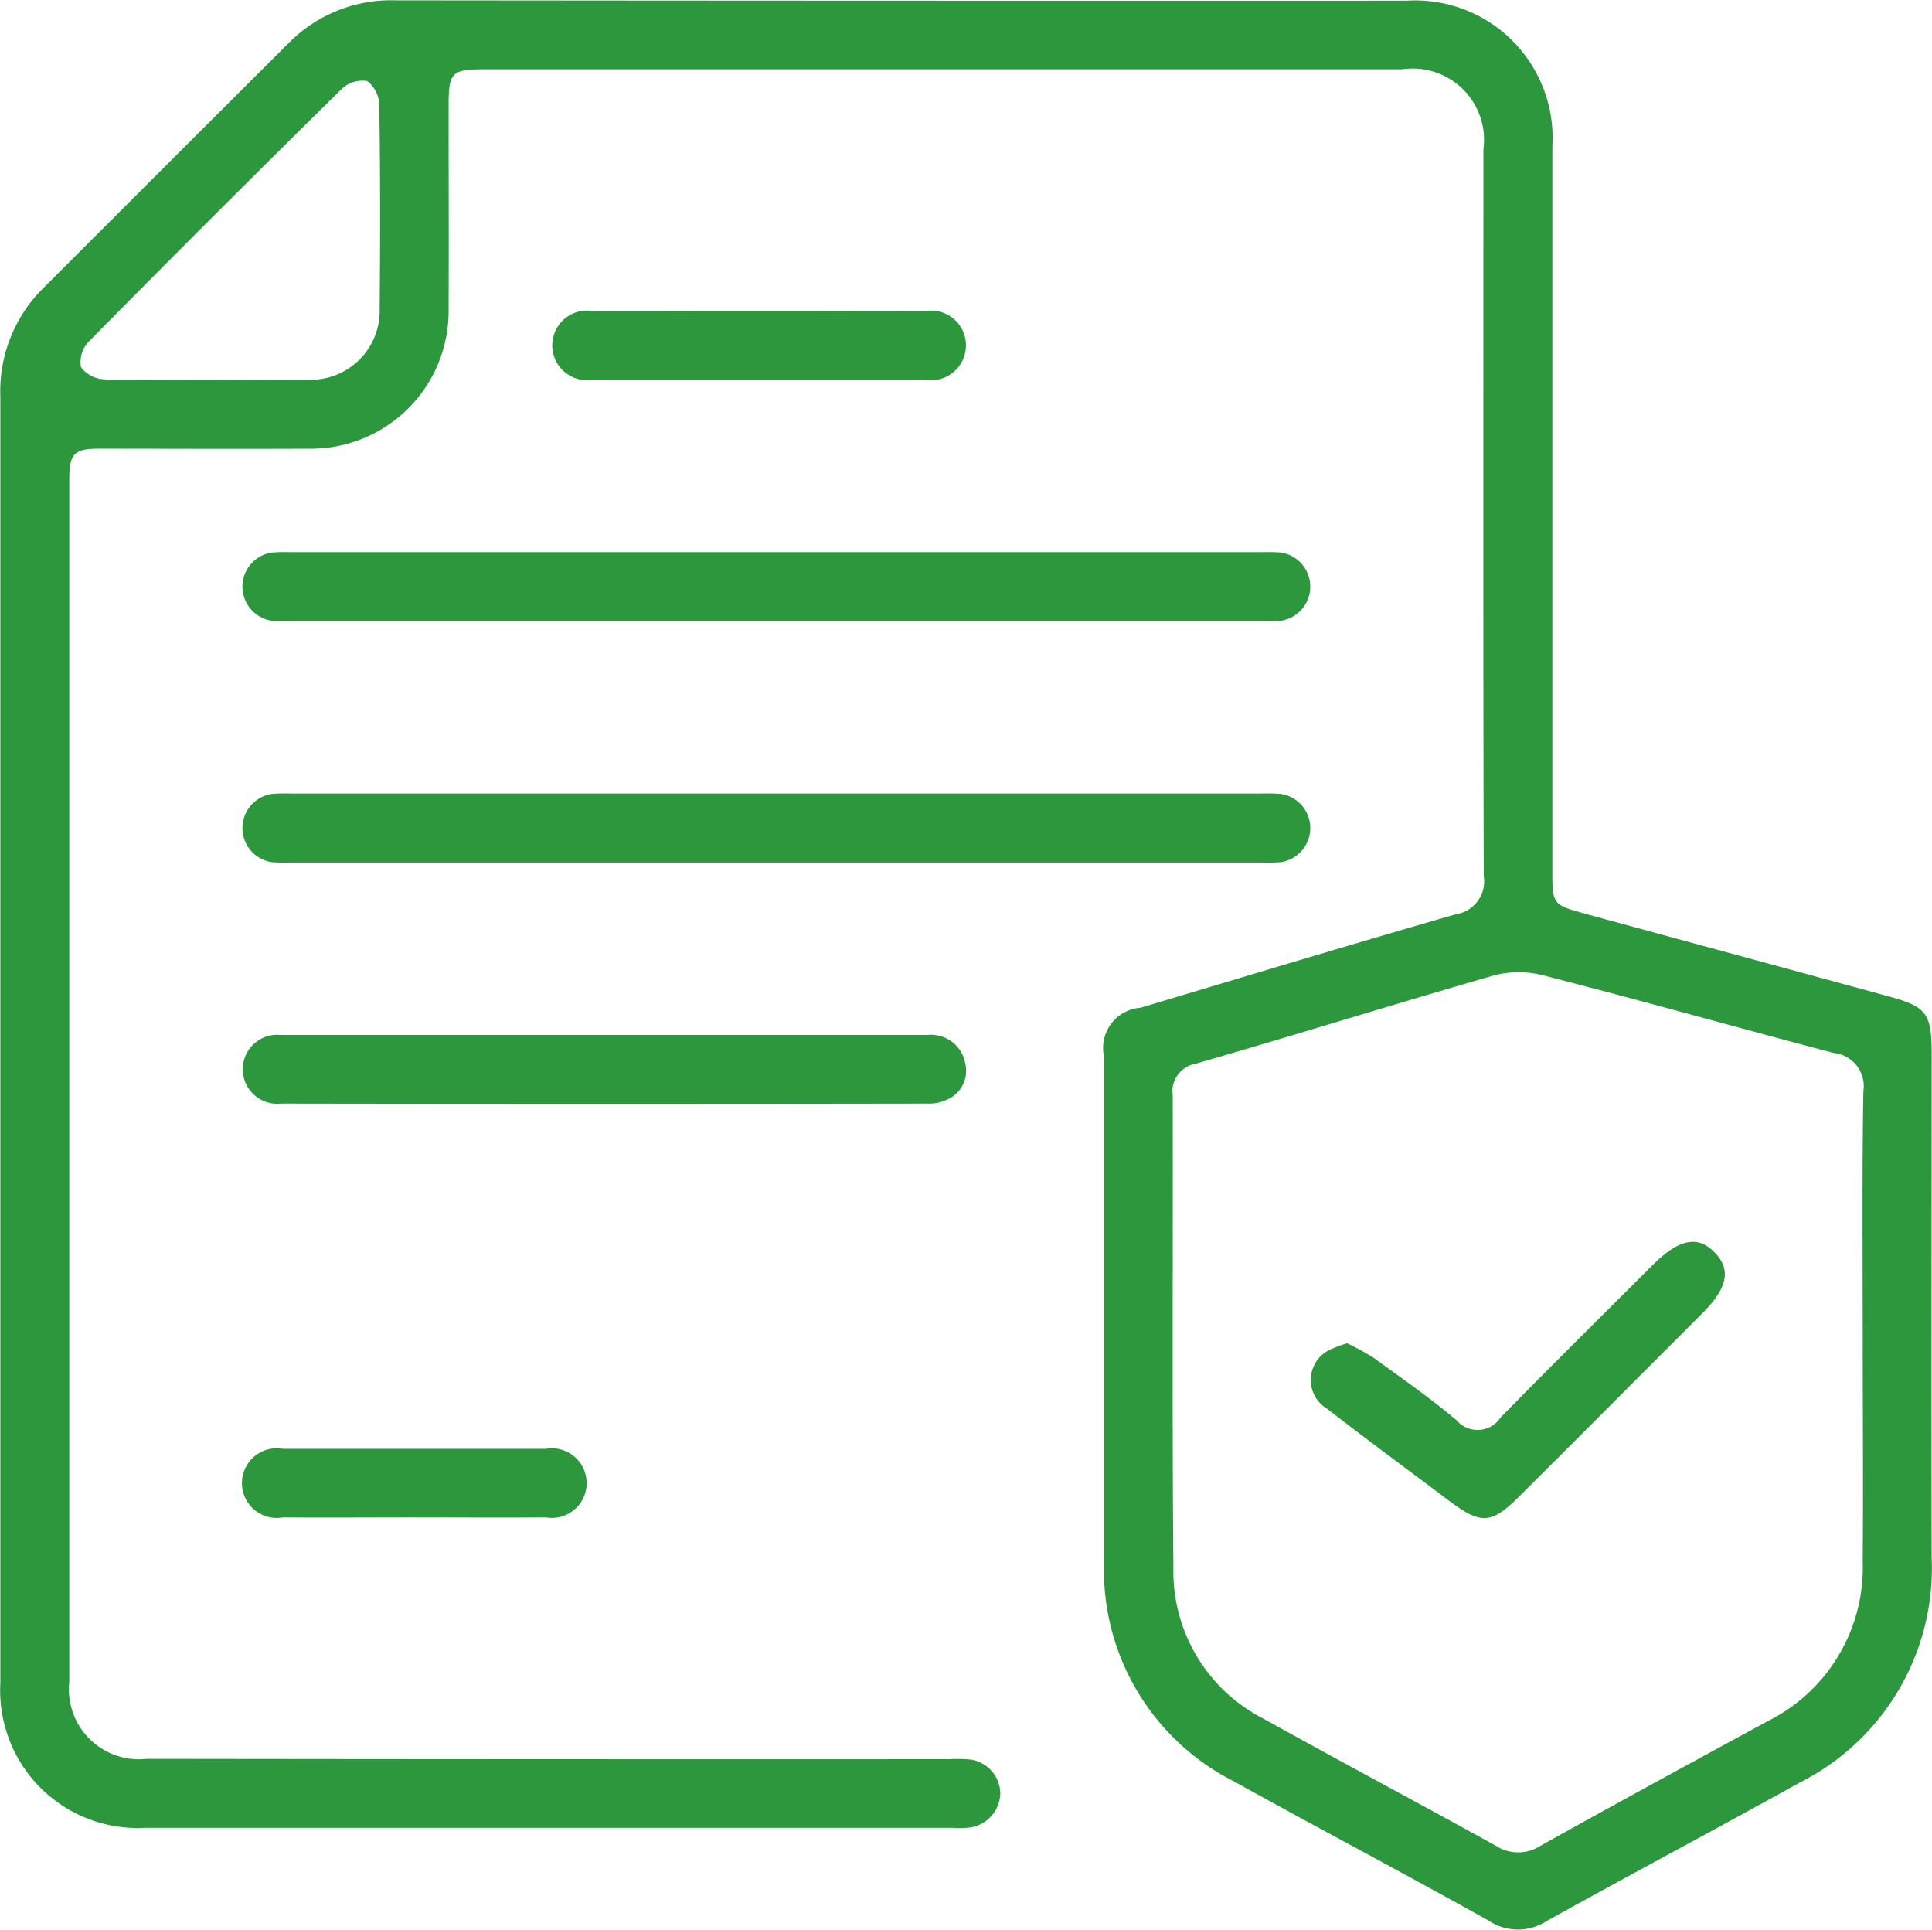 <svg xmlns="http://www.w3.org/2000/svg" width="56.03" height="55.97" viewBox="0 0 56.03 55.97">
  <defs>
    <style>
      .cls-1 {
        fill: #2d973d;
        fill-rule: evenodd;
      }
    </style>
  </defs>
  <path id="touziquaniyiimg2" class="cls-1" d="M1079.67,2806.87q0-9.315,0-18.62a4.2,4.2,0,0,1,1.25-3.15q3.555-3.555,7.12-7.11a4.168,4.168,0,0,1,3.09-1.23q14.67,0.015,29.32.01a3.986,3.986,0,0,1,4.23,4.22v20.99c0,1,0,1,.97,1.27,2.93,0.8,5.85,1.59,8.78,2.39,1.1,0.3,1.25.49,1.25,1.65,0,4.88-.01,9.75,0,14.62a6.958,6.958,0,0,1-3.83,6.53c-2.43,1.35-4.9,2.66-7.33,4.01a1.528,1.528,0,0,1-1.69-.01c-2.45-1.37-4.94-2.68-7.39-4.04a6.864,6.864,0,0,1-3.76-6.38V2807.4a1.171,1.171,0,0,1,1.06-1.43c3.04-.91,6.09-1.83,9.14-2.71a0.965,0.965,0,0,0,.81-1.11c-0.02-7.02-.01-14.04-0.01-21.06a2.071,2.071,0,0,0-2.36-2.33H1093.7c-0.94,0-1.03.09-1.03,1.05,0,1.96.01,3.91,0,5.87a3.993,3.993,0,0,1-4.06,4.08c-2.02.01-4.05,0-6.07,0-0.73,0-.87.14-0.87,0.89v34.86a2.032,2.032,0,0,0,2.25,2.24q11.625,0.015,23.25.01a4.417,4.417,0,0,1,.63.01,1.008,1.008,0,0,1,.87.98,1.026,1.026,0,0,1-.87.99,2.766,2.766,0,0,1-.5.01h-23.43a3.989,3.989,0,0,1-4.2-4.2v-18.68Zm54.01,8.46c0-2.31-.02-4.62.02-6.93a0.973,0.973,0,0,0-.87-1.12c-2.81-.74-5.61-1.53-8.42-2.25a2.85,2.85,0,0,0-1.45.01c-2.88.83-5.73,1.72-8.61,2.55a0.816,0.816,0,0,0-.68.93c0.01,4.56-.02,9.12.02,13.68a4.8,4.8,0,0,0,2.62,4.39c2.23,1.24,4.49,2.44,6.73,3.68a1.186,1.186,0,0,0,1.28.01c2.2-1.23,4.41-2.43,6.62-3.63a4.976,4.976,0,0,0,2.74-4.63C1133.7,2819.79,1133.68,2817.56,1133.68,2815.33Zm-48.04-27.57c0.98,0,1.96.02,2.94,0a2,2,0,0,0,2.09-2.08c0.02-1.96.02-3.92-.01-5.87a0.909,0.909,0,0,0-.35-0.71,0.871,0.871,0,0,0-.74.23q-3.69,3.63-7.33,7.32a0.852,0.852,0,0,0-.23.75,0.9,0.9,0,0,0,.7.35C1083.69,2787.79,1084.67,2787.76,1085.64,2787.76Zm16.54,5h14.06a5.186,5.186,0,0,1,.56.01,1,1,0,0,1,0,1.98,5.186,5.186,0,0,1-.56.01h-28.13a5.186,5.186,0,0,1-.56-0.01,1,1,0,0,1,0-1.98,5.186,5.186,0,0,1,.56-0.01h14.07Zm0,9h-14.07a5.186,5.186,0,0,1-.56-0.01,1,1,0,0,1,0-1.98,5.186,5.186,0,0,1,.56-0.01h28.13a5.186,5.186,0,0,1,.56.01,1,1,0,0,1,0,1.98,5.186,5.186,0,0,1-.56.01h-14.06Zm-5.01,5h9.38a1.009,1.009,0,0,1,1.1.81,0.91,0.91,0,0,1-.56,1.08,1.237,1.237,0,0,1-.54.1q-9.375.015-18.75,0a1,1,0,1,1,0-1.99h9.37Zm4.44-19h-4.75a1.01,1.01,0,1,1,0-1.99q4.815-.015,9.63,0a1.01,1.01,0,1,1,0,1.99h-4.88Zm-9.94,32.99c-1.27,0-2.54.01-3.81,0a1.01,1.01,0,1,1,0-1.99h7.63a1.01,1.01,0,1,1,0,1.99C1094.22,2820.76,1092.94,2820.75,1091.67,2820.75Zm27.06-5.05a7.553,7.553,0,0,1,.78.43c0.81,0.59,1.63,1.16,2.39,1.8a0.8,0.8,0,0,0,1.28-.08c1.46-1.49,2.94-2.95,4.42-4.43,0.76-.75,1.31-0.86,1.8-0.34,0.47,0.5.36,1.02-.38,1.76-1.77,1.77-3.53,3.54-5.3,5.3-0.81.81-1.11,0.82-2.03,0.13-1.18-.89-2.37-1.76-3.54-2.67a0.972,0.972,0,0,1,.05-1.7A3.755,3.755,0,0,1,1118.73,2815.7Z" transform="translate(-1079.66 -2776.75)"/>
</svg>
